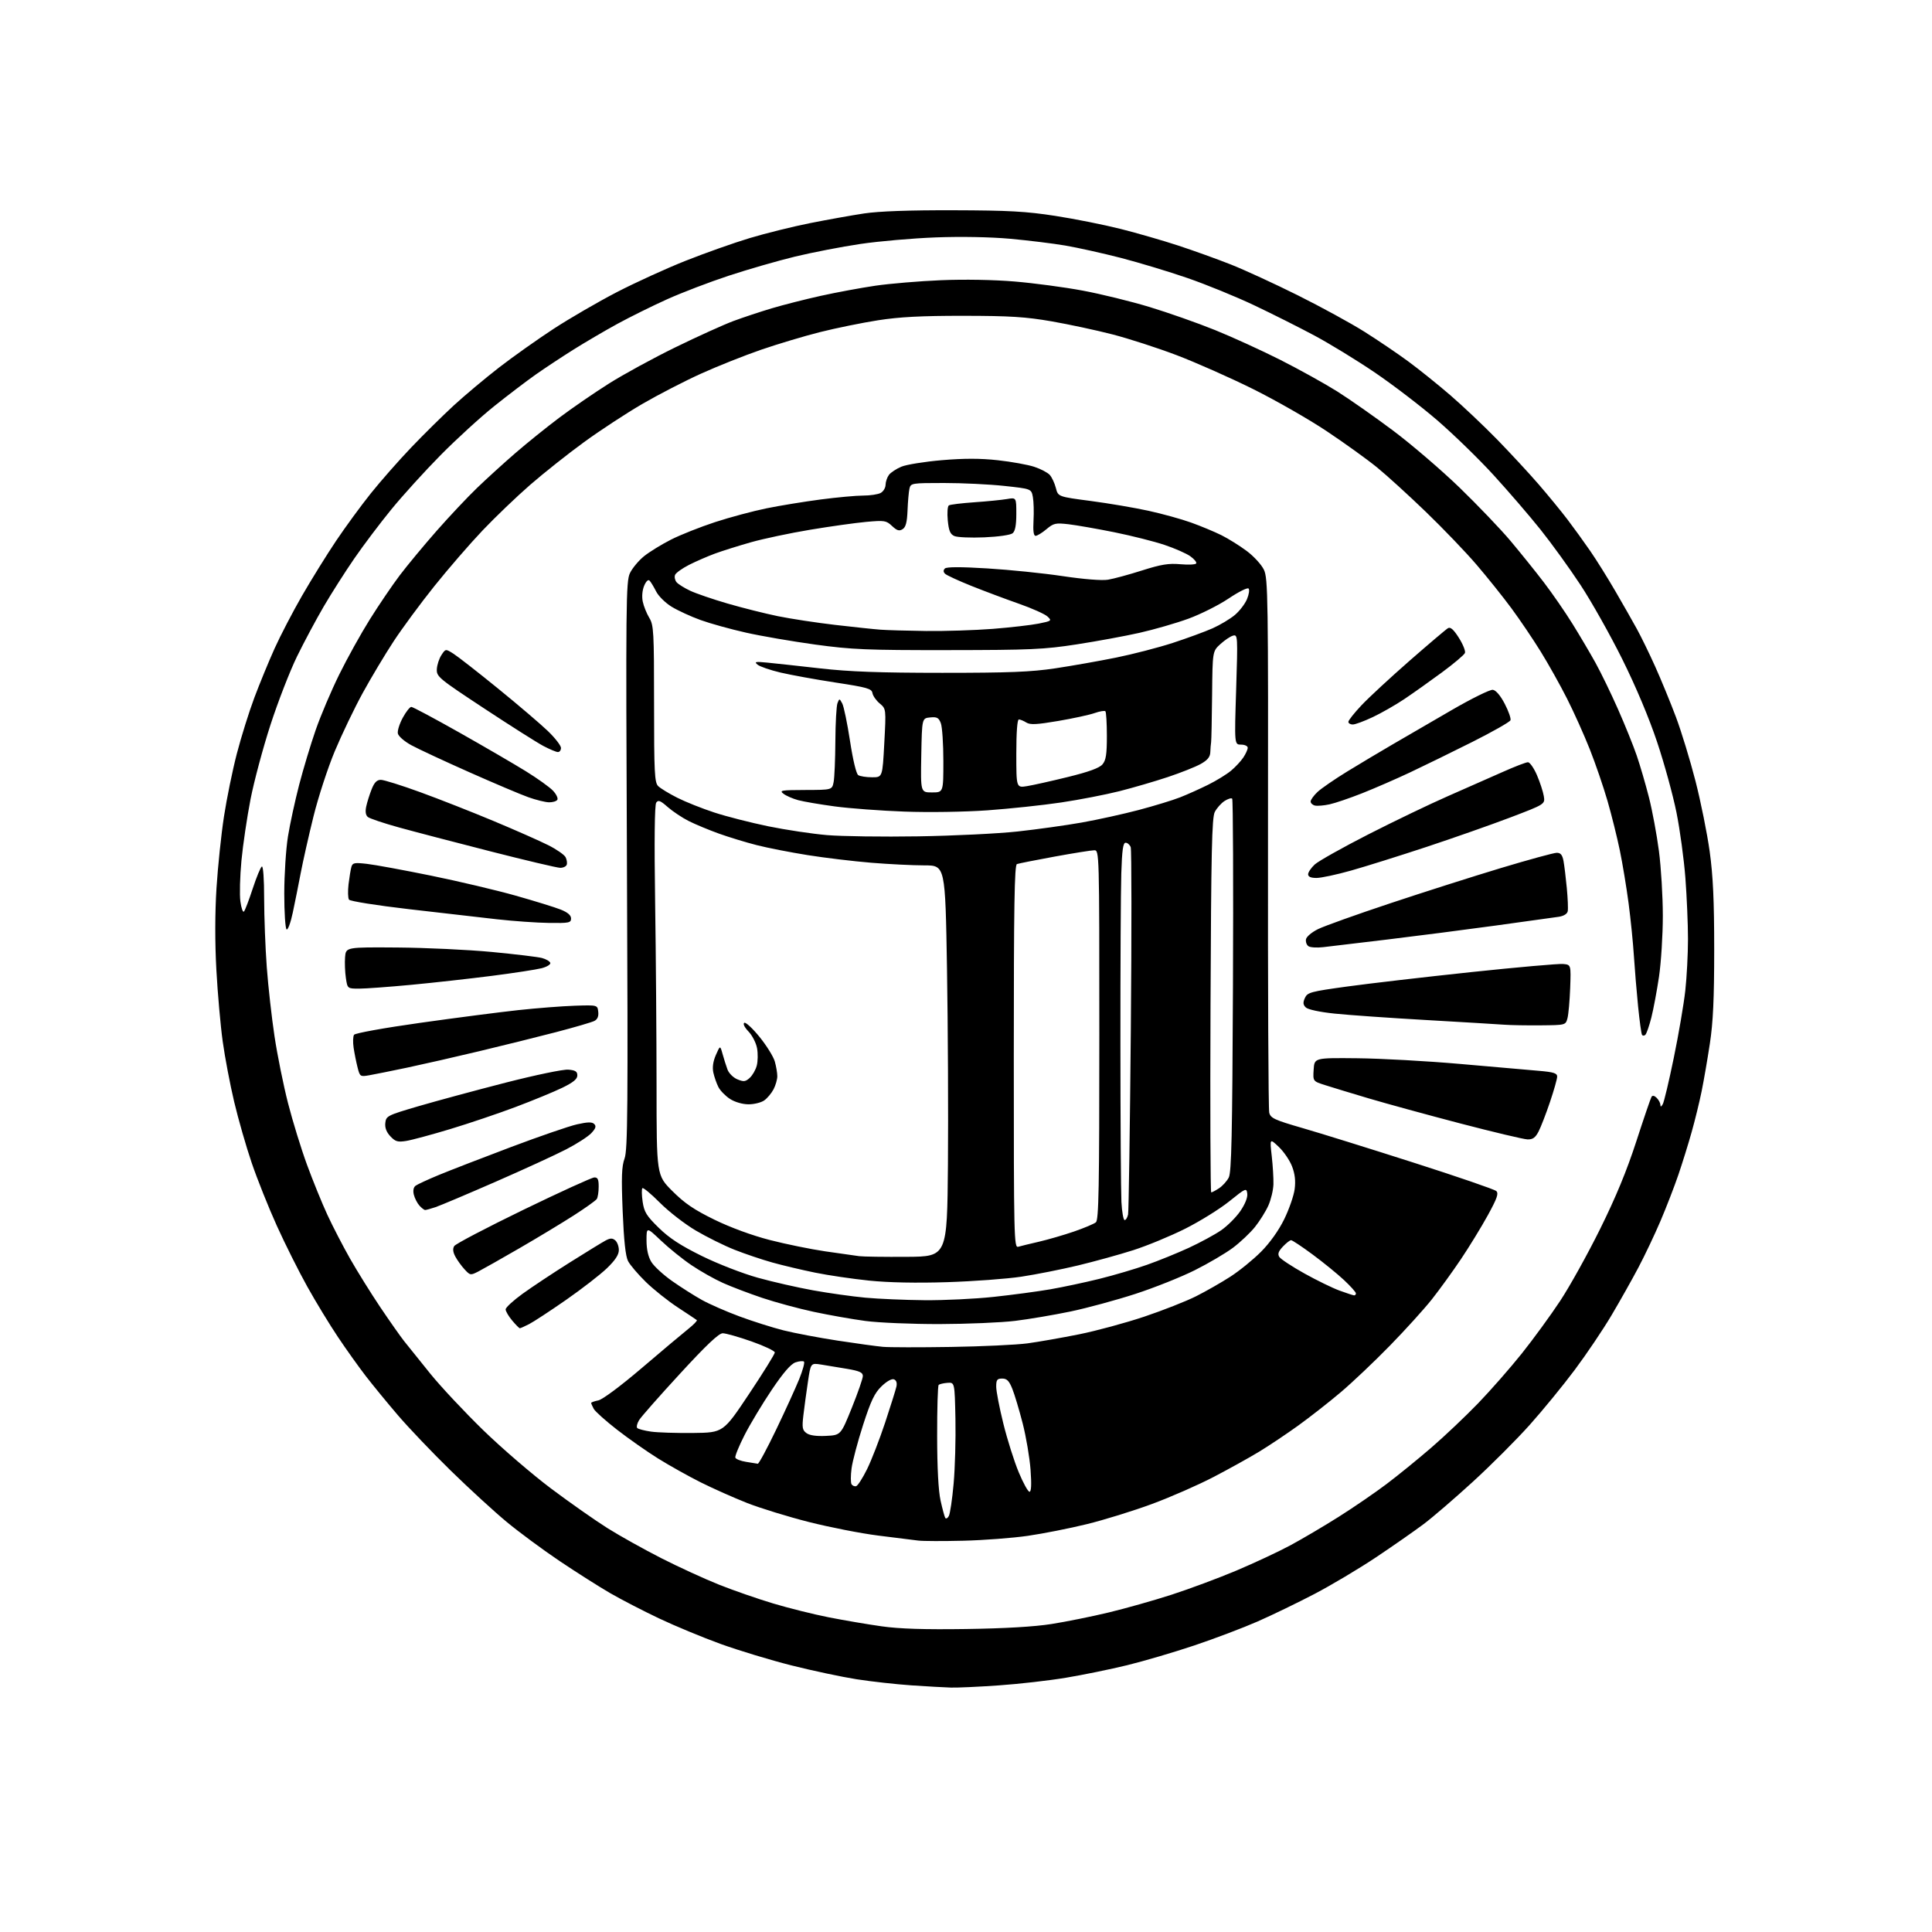 <?xml version="1.0" encoding="UTF-8" standalone="no"?>
<svg 
  version="1.1" 
  xmlns="http://www.w3.org/2000/svg" 
  xmlns:xlink="http://www.w3.org/1999/xlink" 
  xmlns:svg="http://www.w3.org/2000/svg"
  xmlns:rdf="http://www.w3.org/1999/02/22-rdf-syntax-ns#"
  xmlns:cc="http://creativecommons.org/ns#"
  xmlns:dc="http://purl.org/dc/elements/1.1/"
  viewBox="0 0 768 768"
  width="768"
  height="768"
>
<style>svg {background-color: white; }</style>"
<path stroke="none" fill="black" fill-rule="evenodd" d="M378.00,670.84C375.52,670.77 368.49,670.37 362.37,669.96C356.25,669.54 346.41,668.45 340.51,667.53C334.61,666.60 322.97,664.13 314.64,662.03C306.31,659.93 293.65,656.09 286.50,653.51C279.35,650.92 268.33,646.35 262.02,643.36C255.71,640.37 246.93,635.83 242.52,633.28C238.11,630.72 229.10,625.00 222.50,620.57C215.90,616.13 206.45,609.15 201.50,605.06C196.55,600.97 186.49,591.74 179.14,584.56C171.80,577.38 162.33,567.45 158.11,562.50C153.88,557.55 148.16,550.58 145.40,547.00C142.64,543.42 137.66,536.45 134.35,531.50C131.03,526.55 125.55,517.55 122.18,511.50C118.80,505.45 113.33,494.54 110.04,487.25C106.74,479.96 102.25,468.71 100.05,462.25C97.85,455.79 94.72,444.88 93.09,438.00C91.46,431.12 89.40,420.32 88.53,414.00C87.65,407.68 86.52,394.85 86.01,385.51C85.41,374.69 85.44,362.87 86.06,353.01C86.60,344.48 87.94,331.69 89.03,324.58C90.12,317.48 92.42,306.23 94.15,299.58C95.88,292.94 99.01,282.92 101.11,277.33C103.21,271.73 106.82,262.96 109.13,257.83C111.44,252.70 116.38,243.21 120.10,236.75C123.83,230.29 129.91,220.49 133.61,214.98C137.32,209.46 143.53,200.97 147.43,196.10C151.32,191.24 158.55,183.02 163.50,177.84C168.45,172.66 176.07,165.14 180.43,161.13C184.79,157.13 192.89,150.34 198.43,146.05C203.97,141.77 213.72,134.86 220.09,130.70C226.46,126.55 237.71,120.02 245.09,116.19C252.47,112.37 264.80,106.73 272.50,103.68C280.20,100.62 291.68,96.55 298.00,94.65C304.32,92.75 315.12,90.07 322.00,88.70C328.88,87.33 338.55,85.60 343.50,84.85C349.45,83.96 361.47,83.53 379.00,83.58C400.96,83.64 407.90,84.02 419.50,85.82C427.20,87.01 438.90,89.35 445.50,91.01C452.10,92.68 462.45,95.67 468.50,97.66C474.55,99.65 483.89,103.01 489.25,105.13C494.61,107.25 506.54,112.73 515.76,117.32C524.97,121.91 536.93,128.44 542.32,131.83C547.71,135.23 555.58,140.55 559.81,143.67C564.04,146.78 571.55,152.82 576.50,157.08C581.45,161.35 589.82,169.27 595.10,174.67C600.37,180.08 607.80,188.10 611.61,192.50C615.41,196.90 620.58,203.20 623.09,206.50C625.60,209.80 629.67,215.43 632.13,219.00C634.60,222.57 639.10,229.78 642.13,235.00C645.17,240.22 649.01,246.97 650.67,250.00C652.34,253.03 655.63,259.77 657.98,265.00C660.33,270.23 664.03,279.23 666.20,285.00C668.37,290.77 671.87,302.25 673.99,310.50C676.10,318.75 678.64,331.35 679.63,338.50C680.97,348.26 681.42,357.98 681.42,377.50C681.42,396.96 680.99,406.35 679.70,414.81C678.76,421.03 677.29,429.58 676.42,433.81C675.56,438.04 673.78,445.32 672.46,450.00C671.15,454.68 668.77,462.32 667.18,467.00C665.58,471.68 662.39,479.92 660.09,485.32C657.78,490.73 653.83,499.05 651.31,503.82C648.79,508.60 643.97,517.15 640.61,522.83C637.25,528.51 630.67,538.27 626.00,544.52C621.33,550.77 613.25,560.64 608.05,566.45C602.86,572.26 592.73,582.39 585.55,588.96C578.37,595.53 569.57,603.11 565.99,605.80C562.40,608.50 553.88,614.44 547.05,619.01C540.21,623.58 529.17,630.15 522.51,633.63C515.86,637.10 505.70,642.02 499.95,644.55C494.20,647.07 482.89,651.36 474.82,654.07C466.74,656.78 454.71,660.32 448.08,661.94C441.44,663.56 430.50,665.80 423.76,666.92C417.02,668.05 404.98,669.42 397.00,669.97C389.02,670.53 380.48,670.92 378.00,670.84zM384.00,647.56C399.33,647.34 411.15,646.65 418.00,645.57C423.77,644.66 433.99,642.60 440.69,640.99C447.40,639.38 458.65,636.20 465.69,633.93C472.74,631.65 484.35,627.33 491.50,624.32C498.65,621.30 508.32,616.78 513.00,614.26C517.67,611.74 526.31,606.65 532.18,602.94C538.06,599.23 546.61,593.37 551.18,589.92C555.76,586.47 563.77,579.95 569.00,575.43C574.23,570.92 582.57,563.01 587.55,557.86C592.52,552.71 600.36,543.77 604.97,538.00C609.57,532.23 616.44,522.81 620.22,517.08C624.00,511.35 631.13,498.52 636.05,488.58C642.30,475.96 646.65,465.44 650.45,453.74C653.44,444.53 656.17,436.54 656.51,435.99C656.89,435.36 657.67,435.53 658.56,436.42C659.35,437.21 660.01,438.45 660.03,439.18C660.05,440.11 660.33,440.03 660.98,438.93C661.48,438.07 663.46,429.75 665.37,420.43C667.29,411.12 669.34,399.13 669.93,393.79C670.52,388.45 671.00,379.22 671.00,373.29C671.00,367.36 670.53,356.43 669.97,349.00C669.40,341.57 667.81,329.88 666.43,323.00C665.05,316.12 661.59,303.52 658.74,295.00C655.50,285.31 650.30,272.95 644.86,262.00C640.08,252.38 632.61,239.10 628.26,232.50C623.92,225.90 616.76,216.00 612.36,210.50C607.97,205.00 599.56,195.24 593.69,188.82C587.82,182.39 577.72,172.58 571.26,167.01C564.79,161.44 553.65,152.92 546.50,148.07C539.35,143.22 528.55,136.61 522.50,133.38C516.45,130.14 505.65,124.72 498.50,121.33C491.35,117.94 479.43,113.07 472.00,110.51C464.57,107.95 452.64,104.35 445.49,102.50C438.33,100.66 428.43,98.46 423.49,97.61C418.54,96.77 408.65,95.56 401.50,94.91C393.69,94.21 381.91,93.99 372.00,94.37C362.93,94.71 349.43,95.88 342.00,96.98C334.57,98.08 322.88,100.35 316.00,102.01C309.12,103.68 297.27,107.10 289.65,109.61C282.03,112.12 271.00,116.34 265.15,118.98C259.29,121.62 250.45,126.00 245.50,128.70C240.55,131.40 232.68,136.02 228.00,138.95C223.32,141.89 216.57,146.35 213.00,148.86C209.43,151.37 202.00,157.02 196.50,161.42C191.00,165.81 181.38,174.61 175.12,180.95C168.85,187.30 160.05,197.00 155.56,202.50C151.06,208.00 144.44,216.78 140.85,222.00C137.25,227.22 131.80,235.78 128.74,241.00C125.68,246.22 120.88,255.21 118.06,260.97C115.25,266.73 110.51,278.92 107.54,288.06C104.57,297.20 101.00,310.52 99.60,317.66C98.21,324.81 96.58,335.79 95.98,342.08C95.39,348.36 95.19,355.68 95.56,358.34C95.92,361.01 96.56,362.81 96.98,362.34C97.41,361.88 98.97,357.79 100.45,353.26C101.94,348.73 103.57,344.76 104.08,344.45C104.62,344.12 105.00,349.33 105.00,357.19C105.01,364.51 105.48,376.80 106.05,384.50C106.62,392.20 108.01,404.57 109.13,412.00C110.25,419.43 112.66,431.35 114.49,438.51C116.32,445.66 119.72,456.68 122.04,463.01C124.36,469.33 127.99,478.26 130.11,482.85C132.23,487.44 136.30,495.31 139.16,500.35C142.03,505.38 147.39,514.00 151.08,519.50C154.78,525.00 159.08,531.13 160.65,533.12C162.22,535.11 166.92,540.96 171.10,546.12C175.28,551.28 184.73,561.36 192.10,568.53C199.47,575.69 211.62,586.14 219.10,591.75C226.58,597.36 236.68,604.44 241.53,607.49C246.39,610.54 256.02,615.91 262.93,619.43C269.84,622.94 280.13,627.66 285.80,629.92C291.46,632.18 301.14,635.54 307.30,637.39C313.46,639.24 323.45,641.73 329.50,642.92C335.55,644.11 345.00,645.72 350.50,646.49C357.54,647.49 367.46,647.80 384.00,647.56zM383.05,612.46C375.05,612.66 366.93,612.64 365.00,612.40C363.07,612.17 355.88,611.27 349.00,610.40C342.12,609.53 329.75,607.10 321.50,605.01C313.25,602.92 302.23,599.52 297.00,597.47C291.77,595.41 283.50,591.73 278.61,589.29C273.73,586.84 266.08,582.57 261.61,579.78C257.15,577.00 249.79,571.84 245.26,568.31C240.73,564.79 236.57,561.06 236.01,560.02C235.45,558.98 235.00,557.93 235.00,557.69C235.00,557.45 236.28,556.99 237.84,556.68C239.50,556.35 246.70,550.99 255.12,543.81C263.05,537.04 271.33,530.08 273.52,528.34C275.71,526.60 277.27,524.99 277.00,524.76C276.73,524.54 273.31,522.26 269.42,519.71C265.53,517.16 259.81,512.60 256.72,509.59C253.63,506.57 250.45,502.84 249.66,501.30C248.67,499.38 248.00,493.19 247.52,481.50C246.97,467.85 247.12,463.71 248.28,460.50C249.52,457.07 249.66,440.52 249.22,343.95C248.75,239.49 248.83,231.15 250.41,227.83C251.35,225.86 253.88,222.83 256.03,221.09C258.19,219.36 263.00,216.40 266.73,214.51C270.45,212.62 278.34,209.49 284.25,207.55C290.16,205.62 299.39,203.15 304.75,202.06C310.11,200.97 319.81,199.39 326.30,198.54C332.79,197.69 340.36,197.00 343.12,197.00C345.87,197.00 349.00,196.53 350.07,195.96C351.13,195.40 352.01,193.93 352.03,192.71C352.05,191.50 352.66,189.72 353.38,188.76C354.11,187.80 356.33,186.34 358.33,185.51C360.32,184.68 367.54,183.52 374.38,182.93C383.24,182.18 389.65,182.18 396.66,182.95C402.07,183.55 408.58,184.72 411.13,185.56C413.68,186.40 416.45,187.85 417.30,188.79C418.14,189.73 419.23,192.06 419.72,193.97C420.61,197.44 420.61,197.44 433.56,199.14C440.68,200.08 450.99,201.83 456.48,203.03C461.97,204.23 469.62,206.34 473.48,207.73C477.34,209.11 482.75,211.37 485.50,212.73C488.25,214.10 492.79,216.93 495.60,219.03C498.40,221.12 501.48,224.48 502.43,226.50C504.05,229.91 504.16,237.32 504.05,335.00C503.98,392.66 504.20,440.95 504.54,442.31C505.09,444.49 506.59,445.19 517.83,448.44C524.80,450.45 544.67,456.64 562.00,462.19C579.33,467.73 594.08,472.80 594.78,473.45C595.81,474.40 595.15,476.30 591.44,483.07C588.89,487.71 584.09,495.55 580.77,500.50C577.45,505.45 572.23,512.65 569.19,516.50C566.14,520.35 558.66,528.61 552.57,534.85C546.48,541.10 537.67,549.45 533.00,553.41C528.33,557.37 520.67,563.36 516.00,566.73C511.32,570.09 504.35,574.76 500.50,577.09C496.65,579.43 488.55,583.92 482.50,587.08C476.45,590.24 465.43,595.08 458.00,597.83C450.57,600.58 438.88,604.20 432.00,605.88C425.12,607.57 414.57,609.65 408.55,610.52C402.52,611.39 391.05,612.26 383.05,612.46zM377.17,602.65C377.67,601.77 378.53,595.98 379.08,589.78C379.64,583.57 379.96,571.98 379.80,564.00C379.50,549.50 379.50,549.50 376.63,549.70C375.05,549.82 373.47,550.19 373.13,550.54C372.78,550.89 372.51,560.02 372.53,570.84C372.54,583.47 373.03,592.65 373.89,596.50C374.62,599.80 375.46,602.90 375.75,603.38C376.04,603.86 376.68,603.54 377.17,602.65zM409.24,593.00C409.95,593.00 410.09,590.13 409.66,584.25C409.30,579.44 407.90,571.16 406.54,565.85C405.18,560.55 403.33,554.36 402.42,552.10C401.14,548.90 400.26,548.00 398.39,548.00C396.36,548.00 396.00,548.49 396.01,551.25C396.01,553.04 397.30,559.67 398.87,566.00C400.44,572.33 403.18,580.99 404.96,585.25C406.73,589.51 408.66,593.00 409.24,593.00zM340.34,590.77C340.98,590.58 342.92,587.56 344.66,584.04C346.40,580.53 349.62,572.22 351.83,565.58C354.03,558.93 356.06,552.46 356.34,551.19C356.66,549.71 356.31,548.67 355.36,548.31C354.47,547.97 352.47,549.10 350.42,551.08C347.65,553.76 346.20,556.80 343.08,566.46C340.95,573.08 338.89,580.84 338.51,583.70C338.13,586.57 338.13,589.40 338.50,590.01C338.88,590.61 339.70,590.95 340.34,590.77zM301.23,581.86C301.63,581.94 304.93,575.81 308.56,568.25C312.19,560.69 316.30,551.67 317.70,548.21C319.10,544.75 319.96,541.62 319.60,541.27C319.25,540.92 317.73,541.05 316.23,541.56C314.36,542.21 311.39,545.64 306.77,552.50C303.07,558.00 298.22,566.06 295.99,570.42C293.77,574.78 292.11,578.83 292.30,579.42C292.50,580.01 294.42,580.77 296.58,581.11C298.74,581.44 300.83,581.78 301.23,581.86zM328.36,570.79C334.22,570.50 334.22,570.50 338.61,559.63C341.02,553.65 343.00,547.96 343.00,546.98C343.00,545.58 341.67,544.98 336.75,544.14C333.31,543.55 328.65,542.78 326.39,542.43C322.27,541.79 322.27,541.79 321.16,549.31C320.54,553.45 319.73,559.41 319.36,562.56C318.78,567.52 318.95,568.49 320.59,569.69C321.84,570.60 324.52,570.98 328.36,570.79zM275.50,569.63C287.50,569.50 287.50,569.50 297.75,554.13C303.39,545.68 308.00,538.25 308.00,537.63C308.00,537.01 303.83,535.03 298.75,533.24C293.66,531.45 288.51,529.99 287.30,529.99C285.73,530.00 280.79,534.67 270.30,546.08C262.16,554.92 254.84,563.22 254.04,564.54C253.24,565.85 252.92,567.26 253.33,567.67C253.75,568.08 256.20,568.72 258.79,569.09C261.38,569.46 268.90,569.70 275.50,569.63zM378.00,535.43C390.38,535.24 404.10,534.59 408.50,534.00C412.90,533.40 422.12,531.78 429.00,530.40C435.88,529.01 447.53,525.85 454.90,523.38C462.28,520.90 471.50,517.27 475.40,515.31C479.31,513.35 485.46,509.84 489.07,507.51C492.69,505.18 498.19,500.70 501.30,497.57C504.79,494.06 508.31,489.12 510.48,484.69C512.42,480.73 514.29,475.36 514.64,472.75C515.08,469.44 514.77,466.69 513.62,463.68C512.72,461.31 510.35,457.82 508.36,455.93C504.74,452.50 504.74,452.50 505.53,459.50C505.97,463.35 506.27,468.41 506.21,470.75C506.14,473.09 505.23,476.91 504.18,479.25C503.13,481.59 500.73,485.41 498.86,487.75C496.98,490.09 493.05,493.80 490.13,496.00C487.20,498.19 480.38,502.21 474.96,504.92C469.55,507.63 458.90,511.88 451.31,514.35C443.71,516.82 432.10,519.97 425.50,521.35C418.90,522.72 409.00,524.40 403.50,525.07C398.00,525.74 384.50,526.31 373.50,526.34C362.50,526.36 349.23,525.80 344.00,525.10C338.77,524.40 329.55,522.77 323.50,521.48C317.45,520.18 308.23,517.69 303.00,515.93C297.77,514.17 290.74,511.50 287.36,509.98C283.99,508.47 278.36,505.29 274.86,502.92C271.36,500.56 265.91,496.16 262.75,493.16C257.00,487.70 257.00,487.70 257.00,493.10C257.01,496.66 257.66,499.57 258.92,501.64C259.98,503.37 263.69,506.79 267.17,509.23C270.65,511.68 275.98,515.06 279.00,516.74C282.02,518.42 288.77,521.38 294.00,523.31C299.23,525.25 307.10,527.74 311.50,528.85C315.90,529.95 325.57,531.78 333.00,532.92C340.43,534.06 348.52,535.17 351.00,535.39C353.48,535.61 365.62,535.63 378.00,535.43zM206.64,528.00C206.39,528.00 205.01,526.62 203.59,524.92C202.17,523.23 201.00,521.24 201.00,520.50C201.00,519.76 204.04,516.97 207.75,514.28C211.46,511.60 219.90,506.00 226.50,501.85C233.10,497.70 239.54,493.75 240.81,493.08C242.61,492.14 243.45,492.13 244.56,493.05C245.35,493.71 246.00,495.44 246.00,496.91C246.00,498.78 244.58,500.94 241.25,504.16C238.64,506.67 231.32,512.34 225.00,516.74C218.68,521.14 212.06,525.47 210.30,526.37C208.54,527.27 206.89,528.00 206.64,528.00zM367.50,516.85C375.20,516.92 387.57,516.33 395.00,515.53C402.43,514.73 412.55,513.38 417.50,512.52C422.45,511.66 431.22,509.80 436.99,508.37C442.76,506.94 451.28,504.43 455.92,502.79C460.57,501.16 468.07,498.10 472.61,496.01C477.14,493.91 482.90,490.79 485.40,489.07C487.90,487.35 491.33,483.92 493.04,481.45C494.93,478.69 496.01,476.00 495.81,474.50C495.51,472.13 495.26,472.23 488.60,477.59C484.80,480.64 476.93,485.52 471.10,488.45C465.27,491.37 456.00,495.20 450.50,496.96C445.00,498.72 435.10,501.45 428.50,503.04C421.90,504.62 411.77,506.63 406.00,507.50C400.23,508.37 386.95,509.35 376.50,509.68C364.27,510.07 353.22,509.85 345.50,509.06C338.90,508.38 329.23,506.96 324.00,505.89C318.77,504.83 311.12,503.01 307.00,501.86C302.88,500.71 296.12,498.43 292.00,496.80C287.88,495.17 280.94,491.73 276.59,489.16C272.24,486.60 265.82,481.62 262.32,478.10C258.82,474.59 255.69,471.98 255.36,472.31C255.03,472.64 255.08,475.07 255.46,477.70C256.06,481.81 256.99,483.30 261.87,488.08C266.07,492.19 270.58,495.13 279.03,499.29C285.42,502.44 295.28,506.26 301.29,507.93C307.22,509.58 317.12,511.83 323.29,512.94C329.45,514.05 338.77,515.36 344.00,515.85C349.23,516.33 359.80,516.78 367.50,516.85zM538.25,514.93C538.66,514.97 539.00,514.61 539.00,514.14C539.00,513.66 536.86,511.27 534.24,508.82C531.62,506.37 526.02,501.81 521.79,498.69C517.57,495.56 513.71,493.00 513.23,493.00C512.74,493.00 511.27,494.15 509.96,495.54C508.18,497.44 507.82,498.49 508.55,499.65C509.09,500.51 513.58,503.47 518.52,506.22C523.46,508.97 529.75,512.04 532.50,513.04C535.25,514.04 537.84,514.89 538.25,514.93zM190.23,505.39C187.04,507.03 186.92,507.01 184.70,504.62C183.45,503.27 181.79,500.98 181.01,499.52C180.04,497.70 179.90,496.38 180.57,495.32C181.10,494.47 193.46,488.00 208.02,480.93C222.58,473.87 235.29,468.07 236.25,468.05C237.62,468.01 238.00,468.82 237.98,471.75C237.98,473.81 237.64,476.01 237.23,476.62C236.83,477.24 232.68,480.20 228.00,483.20C223.32,486.20 213.65,492.04 206.50,496.18C199.35,500.32 192.03,504.46 190.23,505.39zM360.50,499.61C376.50,499.50 376.50,499.50 376.82,463.00C376.99,442.93 376.82,407.94 376.45,385.25C375.76,344.00 375.76,344.00 367.44,344.00C362.86,344.00 353.35,343.53 346.30,342.95C339.26,342.37 327.90,341.01 321.06,339.92C314.22,338.83 305.10,337.05 300.81,335.95C296.52,334.86 289.74,332.79 285.75,331.36C281.76,329.92 276.38,327.68 273.79,326.38C271.19,325.07 267.45,322.57 265.45,320.83C262.48,318.21 261.66,317.90 260.85,319.07C260.22,319.99 260.06,334.20 260.42,358.50C260.73,379.40 260.98,412.40 260.99,431.84C261.00,467.19 261.00,467.19 267.28,473.47C272.17,478.35 275.91,480.89 284.03,484.86C290.43,487.98 298.97,491.11 306.00,492.92C312.32,494.55 322.23,496.57 328.00,497.42C333.77,498.26 339.85,499.13 341.50,499.34C343.15,499.55 351.70,499.67 360.50,499.61zM404.75,495.61C405.71,495.33 409.43,494.42 413.00,493.60C416.57,492.77 422.82,490.96 426.88,489.57C430.94,488.17 434.87,486.52 435.63,485.89C436.77,484.95 437.00,472.33 437.00,411.38C437.00,338.30 436.99,338.00 434.97,338.00C433.85,338.00 426.77,339.13 419.22,340.51C411.67,341.89 404.94,343.23 404.25,343.48C403.26,343.84 403.00,360.07 403.00,420.04C403.00,492.04 403.09,496.11 404.75,495.61zM447.06,485.00C447.56,485.00 448.17,483.99 448.43,482.75C448.68,481.51 449.17,448.55 449.52,409.50C449.86,370.45 449.84,337.71 449.47,336.75C449.09,335.79 448.19,335.00 447.45,335.00C446.43,335.00 446.03,337.90 445.73,347.25C445.52,353.99 445.36,384.48 445.38,415.00C445.39,445.52 445.58,473.76 445.78,477.75C445.99,481.74 446.57,485.00 447.06,485.00zM169.01,481.00C168.62,481.00 167.60,480.21 166.73,479.25C165.87,478.29 164.87,476.34 164.51,474.93C164.11,473.30 164.36,471.98 165.19,471.35C165.91,470.81 170.10,468.87 174.50,467.05C178.90,465.23 191.77,460.25 203.10,455.98C214.43,451.71 226.25,447.64 229.38,446.94C233.68,445.98 235.35,445.95 236.22,446.82C237.09,447.69 236.81,448.58 235.05,450.45C233.77,451.81 229.30,454.69 225.11,456.86C220.93,459.03 208.28,464.84 197.00,469.77C185.72,474.70 174.97,479.24 173.10,479.87C171.23,480.49 169.39,481.00 169.01,481.00zM481.48,474.00C481.81,474.00 483.20,473.26 484.59,472.35C485.97,471.44 487.71,469.53 488.45,468.09C489.54,465.99 489.86,451.18 490.12,391.80C490.30,351.27 490.16,317.83 489.81,317.48C489.46,317.13 488.08,317.56 486.74,318.43C485.40,319.31 483.68,321.26 482.90,322.76C481.74,325.02 481.45,338.41 481.20,399.75C481.03,440.59 481.16,474.00 481.48,474.00zM161.48,453.54C158.08,454.08 157.16,453.81 155.17,451.69C153.60,450.01 152.95,448.29 153.17,446.35C153.49,443.61 154.00,443.35 166.50,439.69C173.65,437.60 189.14,433.42 200.92,430.39C212.95,427.31 223.92,425.03 225.92,425.20C228.73,425.44 229.50,425.93 229.50,427.50C229.50,428.95 227.86,430.29 223.50,432.41C220.20,434.01 211.88,437.44 205.00,440.03C198.12,442.62 186.41,446.58 178.98,448.82C171.54,451.07 163.66,453.19 161.48,453.54zM607.22,452.93C605.73,452.89 593.70,450.04 580.50,446.59C567.30,443.14 550.88,438.64 544.00,436.60C537.12,434.55 529.34,432.19 526.70,431.34C521.90,429.81 521.90,429.81 522.20,425.15C522.50,420.50 522.50,420.50 539.50,420.67C548.85,420.76 567.30,421.78 580.50,422.94C593.70,424.10 607.76,425.32 611.75,425.67C617.60,426.17 619.00,426.62 619.00,427.96C619.00,428.88 617.71,433.44 616.13,438.10C614.56,442.76 612.52,448.02 611.61,449.79C610.33,452.25 609.32,452.98 607.22,452.93zM297.53,438.98C295.17,438.97 292.14,438.10 290.21,436.86C288.40,435.70 286.32,433.57 285.58,432.13C284.84,430.68 283.94,428.08 283.56,426.35C283.12,424.28 283.46,421.90 284.58,419.35C286.27,415.50 286.27,415.50 287.24,419.00C287.77,420.93 288.65,423.70 289.19,425.16C289.73,426.63 291.49,428.38 293.11,429.05C295.63,430.09 296.34,430.01 298.04,428.46C299.13,427.47 300.39,425.28 300.83,423.58C301.27,421.89 301.32,418.78 300.94,416.68C300.56,414.58 299.03,411.59 297.54,410.04C295.96,408.39 295.26,406.96 295.86,406.59C296.42,406.24 299.16,408.78 301.96,412.23C304.75,415.68 307.48,420.07 308.01,422.00C308.55,423.93 308.99,426.53 308.99,427.80C309.00,429.06 308.33,431.40 307.51,432.99C306.68,434.58 305.01,436.58 303.78,437.44C302.56,438.30 299.74,438.99 297.53,438.98zM146.80,427.43C143.18,428.06 143.07,427.99 142.13,424.29C141.60,422.20 140.90,418.70 140.57,416.50C140.24,414.30 140.32,411.98 140.74,411.34C141.17,410.70 152.71,408.61 167.00,406.60C181.03,404.62 198.57,402.35 206.00,401.54C213.43,400.74 223.55,399.95 228.50,399.79C237.50,399.50 237.50,399.50 237.81,402.18C238.02,403.98 237.52,405.18 236.31,405.82C235.31,406.35 228.43,408.36 221.00,410.30C213.57,412.23 199.85,415.64 190.50,417.87C181.15,420.11 168.32,423.03 162.00,424.37C155.68,425.70 148.83,427.08 146.80,427.43zM654.07,411.33C653.61,411.79 653.00,411.80 652.72,411.34C652.44,410.88 651.74,405.77 651.16,400.00C650.58,394.23 649.84,385.23 649.50,380.00C649.17,374.77 648.22,365.36 647.39,359.07C646.56,352.79 645.00,343.36 643.92,338.11C642.84,332.87 640.64,324.01 639.02,318.42C637.41,312.83 634.24,303.59 631.98,297.88C629.72,292.17 625.65,283.10 622.93,277.73C620.21,272.35 615.50,263.93 612.45,259.01C609.41,254.09 604.16,246.33 600.80,241.78C597.44,237.23 591.20,229.44 586.94,224.47C582.69,219.50 573.62,210.05 566.80,203.47C559.97,196.89 551.24,188.93 547.38,185.79C543.52,182.64 534.55,176.18 527.43,171.43C520.32,166.68 507.07,159.10 498.00,154.60C488.93,150.10 475.29,144.06 467.69,141.17C460.10,138.29 448.64,134.58 442.22,132.93C435.81,131.27 424.92,128.94 418.03,127.74C407.70,125.95 401.55,125.56 383.00,125.54C366.20,125.53 357.59,125.98 349.00,127.32C342.68,128.31 332.32,130.42 326.00,132.01C319.68,133.60 309.10,136.77 302.50,139.04C295.90,141.32 285.21,145.57 278.74,148.50C272.27,151.42 261.76,156.84 255.39,160.54C249.01,164.24 238.56,171.09 232.15,175.76C225.74,180.43 216.11,188.07 210.74,192.74C205.38,197.40 196.87,205.56 191.83,210.86C186.79,216.16 178.17,226.12 172.66,233.00C167.15,239.88 159.85,249.78 156.43,255.00C153.00,260.23 147.49,269.45 144.17,275.50C140.86,281.55 135.87,291.95 133.08,298.61C130.30,305.27 126.48,316.97 124.60,324.61C122.71,332.25 120.44,342.32 119.55,347.00C118.66,351.68 117.24,358.77 116.39,362.76C115.55,366.76 114.44,369.77 113.93,369.46C113.42,369.14 113.00,362.72 113.00,355.19C113.01,347.66 113.67,337.45 114.47,332.49C115.27,327.54 117.28,318.30 118.92,311.97C120.57,305.63 123.53,295.80 125.51,290.12C127.48,284.44 131.68,274.56 134.84,268.15C137.99,261.74 143.48,251.86 147.04,246.18C150.59,240.50 155.94,232.63 158.92,228.68C161.91,224.73 168.51,216.78 173.59,211.00C178.67,205.22 185.91,197.54 189.67,193.93C193.42,190.31 200.25,184.10 204.84,180.13C209.42,176.16 217.30,169.81 222.34,166.03C227.38,162.24 236.22,156.16 242.00,152.51C247.78,148.85 259.70,142.35 268.50,138.05C277.30,133.75 287.65,129.07 291.50,127.63C295.35,126.20 302.23,123.92 306.78,122.56C311.34,121.20 320.12,118.96 326.28,117.60C332.45,116.23 342.23,114.42 348.00,113.57C353.77,112.73 365.48,111.75 374.00,111.39C383.30,111.00 395.05,111.20 403.39,111.91C411.02,112.55 423.17,114.17 430.39,115.52C437.60,116.86 449.56,119.80 456.96,122.04C464.36,124.28 476.06,128.40 482.96,131.19C489.86,133.98 501.57,139.33 509.00,143.08C516.42,146.84 526.55,152.45 531.50,155.56C536.45,158.67 546.51,165.73 553.85,171.23C561.19,176.74 573.06,186.93 580.24,193.87C587.41,200.82 596.50,210.32 600.44,215.00C604.37,219.68 610.35,227.10 613.71,231.50C617.07,235.90 622.20,243.32 625.10,248.00C628.01,252.68 632.12,259.65 634.25,263.50C636.38,267.35 640.40,275.62 643.17,281.89C645.94,288.15 649.31,296.48 650.64,300.39C651.98,304.30 654.16,311.77 655.49,317.00C656.82,322.23 658.60,331.81 659.45,338.30C660.30,344.79 661.00,356.38 661.00,364.06C661.00,371.73 660.31,382.62 659.48,388.26C658.64,393.89 657.27,401.20 656.44,404.49C655.60,407.79 654.54,410.86 654.07,411.33zM612.43,407.59C606.97,407.64 600.48,407.53 598.00,407.34C595.52,407.15 581.58,406.32 567.00,405.48C552.42,404.65 536.00,403.50 530.50,402.92C524.57,402.30 519.92,401.30 519.07,400.47C517.97,399.39 517.89,398.54 518.73,396.69C519.74,394.49 520.96,394.16 535.66,392.14C544.37,390.94 566.52,388.37 584.88,386.42C603.24,384.48 619.67,383.03 621.38,383.20C624.50,383.50 624.50,383.50 624.17,392.74C623.98,397.83 623.50,403.23 623.10,404.74C622.36,407.50 622.36,407.50 612.43,407.59zM142.81,393.00C138.12,393.00 138.12,393.00 137.49,388.75C137.14,386.41 137.00,382.70 137.17,380.50C137.50,376.50 137.50,376.50 158.00,376.65C169.28,376.74 186.15,377.53 195.50,378.42C204.85,379.31 213.82,380.39 215.43,380.82C217.05,381.25 218.54,382.12 218.75,382.75C218.96,383.38 217.41,384.33 215.31,384.88C213.22,385.42 204.30,386.79 195.50,387.92C186.70,389.04 172.30,390.65 163.50,391.48C154.70,392.31 145.39,392.99 142.81,393.00zM526.00,376.51C523.52,376.80 520.89,376.64 520.15,376.15C519.41,375.66 518.96,374.41 519.15,373.38C519.35,372.33 521.48,370.54 524.00,369.31C526.48,368.10 539.30,363.51 552.50,359.12C565.70,354.72 585.56,348.40 596.63,345.06C607.70,341.73 617.69,339.00 618.83,339.00C620.38,339.00 621.06,339.82 621.52,342.25C621.85,344.04 622.44,348.88 622.83,353.00C623.22,357.12 623.39,361.27 623.20,362.22C623.00,363.27 621.63,364.12 619.68,364.43C617.93,364.69 606.60,366.27 594.50,367.93C582.40,369.59 563.05,372.08 551.50,373.47C539.95,374.85 528.48,376.22 526.00,376.51zM218.25,366.88C213.44,366.82 204.10,366.16 197.50,365.42C190.90,364.68 175.15,362.87 162.50,361.40C149.73,359.92 139.16,358.24 138.73,357.62C138.31,357.00 138.23,354.25 138.55,351.50C138.88,348.75 139.39,345.66 139.68,344.62C140.15,342.97 140.88,342.83 145.86,343.40C148.96,343.75 160.43,345.86 171.33,348.08C182.24,350.31 197.38,353.88 204.98,356.03C212.57,358.18 220.64,360.67 222.89,361.57C225.68,362.69 227.00,363.83 227.00,365.11C227.00,366.83 226.21,366.99 218.25,366.88zM523.33,349.00C521.08,349.00 520.00,348.53 520.00,347.54C520.00,346.74 521.18,344.99 522.62,343.65C524.06,342.32 533.62,336.95 543.87,331.71C554.12,326.48 568.35,319.64 575.50,316.51C582.65,313.38 592.44,309.06 597.25,306.91C602.06,304.76 606.62,303.00 607.38,303.00C608.13,303.00 609.75,305.31 610.96,308.13C612.17,310.95 613.40,314.71 613.69,316.47C614.21,319.68 614.21,319.68 600.36,324.96C592.73,327.86 577.73,333.13 567.00,336.68C556.27,340.22 542.81,344.45 537.08,346.06C531.34,347.68 525.16,349.00 523.33,349.00zM222.67,344.97C221.47,344.96 209.03,342.02 195.00,338.44C180.97,334.86 164.56,330.57 158.52,328.90C152.48,327.23 146.95,325.37 146.23,324.77C145.36,324.05 145.14,322.63 145.58,320.59C145.94,318.89 146.91,315.81 147.73,313.75C148.81,311.02 149.81,310.00 151.40,310.00C152.60,310.00 159.64,312.20 167.04,314.90C174.44,317.59 187.58,322.76 196.24,326.38C204.90,330.00 214.67,334.32 217.96,335.98C221.24,337.63 224.33,339.78 224.83,340.75C225.32,341.71 225.53,343.06 225.28,343.75C225.04,344.44 223.86,344.99 222.67,344.97zM365.00,332.46C379.02,332.24 396.80,331.37 404.50,330.53C412.20,329.69 423.68,328.09 430.00,326.97C436.32,325.85 446.56,323.59 452.74,321.96C458.92,320.32 466.29,318.07 469.12,316.95C471.95,315.84 476.95,313.59 480.24,311.96C483.53,310.33 487.63,307.81 489.36,306.36C491.09,304.92 493.28,302.56 494.24,301.12C495.20,299.68 495.99,297.94 495.99,297.25C496.00,296.56 494.81,296.00 493.35,296.00C490.69,296.00 490.69,296.00 491.39,274.08C492.06,252.84 492.02,252.18 490.17,252.67C489.12,252.94 486.86,254.45 485.13,256.03C482.00,258.89 482.00,258.89 481.83,276.19C481.73,285.71 481.56,294.18 481.44,295.00C481.31,295.82 481.16,297.65 481.11,299.07C481.03,300.94 479.99,302.19 477.25,303.72C475.19,304.86 469.33,307.19 464.23,308.89C459.13,310.59 450.49,313.11 445.02,314.50C439.55,315.88 429.10,317.91 421.79,319.00C414.48,320.09 401.30,321.49 392.50,322.12C383.37,322.76 369.20,322.98 359.50,322.62C350.15,322.28 337.70,321.35 331.83,320.56C325.96,319.77 319.42,318.65 317.30,318.08C315.18,317.51 312.55,316.37 311.47,315.55C309.68,314.20 310.50,314.06 320.12,314.03C330.75,314.00 330.75,314.00 331.38,310.88C331.72,309.16 332.03,301.84 332.07,294.62C332.11,287.41 332.49,280.61 332.91,279.52C333.67,277.58 333.70,277.58 334.81,279.65C335.43,280.80 336.81,287.49 337.89,294.51C339.06,302.16 340.37,307.62 341.17,308.13C341.90,308.59 344.37,308.98 346.65,308.98C350.80,309.00 350.80,309.00 351.52,295.39C352.25,281.78 352.25,281.78 349.70,279.64C348.29,278.46 346.99,276.60 346.81,275.51C346.51,273.75 344.78,273.25 332.13,271.32C324.23,270.11 314.41,268.32 310.30,267.36C306.19,266.39 302.08,264.98 301.16,264.23C299.73,263.05 300.25,262.94 305.00,263.40C308.02,263.69 317.48,264.73 326.00,265.69C337.68,267.02 349.62,267.45 374.50,267.46C401.19,267.46 409.80,267.12 419.50,265.67C426.10,264.68 436.96,262.76 443.63,261.41C450.30,260.06 460.42,257.44 466.13,255.59C471.83,253.73 478.98,251.11 482.00,249.77C485.02,248.42 489.02,246.03 490.89,244.45C492.75,242.88 494.92,240.05 495.70,238.17C496.49,236.28 496.77,234.38 496.32,233.94C495.87,233.50 492.30,235.29 488.39,237.92C484.48,240.55 477.28,244.16 472.39,245.95C467.50,247.73 458.77,250.25 453.00,251.55C447.23,252.85 435.98,254.92 428.00,256.15C415.02,258.16 409.68,258.40 377.00,258.43C344.51,258.47 338.69,258.22 324.03,256.22C314.97,254.97 302.60,252.85 296.53,251.48C290.46,250.12 282.35,247.87 278.50,246.48C274.65,245.09 269.48,242.71 267.00,241.20C264.51,239.68 261.74,236.95 260.81,235.08C259.87,233.23 258.70,231.30 258.20,230.80C257.65,230.25 256.80,231.08 256.05,232.88C255.31,234.67 255.09,237.20 255.51,239.18C255.90,241.01 257.07,243.90 258.11,245.62C259.86,248.50 260.00,251.09 260.00,279.80C260.00,307.06 260.20,311.05 261.62,312.47C262.50,313.36 265.92,315.44 269.20,317.10C272.48,318.76 279.11,321.40 283.94,322.98C288.76,324.56 298.41,327.02 305.38,328.46C312.36,329.89 322.89,331.47 328.78,331.97C334.68,332.46 350.98,332.69 365.00,332.46zM528.50,319.74C526.30,320.22 523.71,320.43 522.75,320.23C521.79,320.02 521.00,319.30 521.00,318.61C521.00,317.93 522.24,316.22 523.75,314.80C525.26,313.39 530.55,309.75 535.50,306.71C540.45,303.68 548.55,298.84 553.50,295.96C558.45,293.07 569.01,286.94 576.98,282.32C584.94,277.70 592.34,274.05 593.43,274.21C594.66,274.39 596.45,276.50 598.16,279.78C599.67,282.69 600.70,285.62 600.44,286.31C600.17,286.99 593.33,290.88 585.23,294.95C577.13,299.01 566.00,304.46 560.50,307.05C555.00,309.64 546.45,313.36 541.50,315.32C536.55,317.28 530.70,319.27 528.50,319.74zM218.19,318.93C216.71,318.89 213.05,317.98 210.06,316.92C207.06,315.86 196.49,311.38 186.56,306.97C176.63,302.56 166.26,297.73 163.51,296.23C160.68,294.68 158.36,292.65 158.15,291.54C157.94,290.46 158.83,287.65 160.12,285.29C161.40,282.93 162.93,281.00 163.50,281.00C164.07,281.00 172.63,285.57 182.52,291.15C192.41,296.73 204.32,303.67 209.00,306.56C213.68,309.45 218.56,312.95 219.85,314.34C221.15,315.72 221.91,317.34 221.55,317.93C221.18,318.52 219.67,318.97 218.19,318.93zM370.47,315.00C375.00,315.00 375.00,315.00 375.00,302.57C375.00,295.73 374.55,288.95 374.00,287.50C373.16,285.30 372.48,284.92 369.75,285.19C366.50,285.50 366.50,285.50 366.22,300.25C365.95,315.00 365.95,315.00 370.47,315.00zM408.25,312.50C410.59,312.13 417.90,310.49 424.50,308.87C432.87,306.81 437.03,305.29 438.25,303.85C439.64,302.20 440.00,299.88 440.00,292.56C440.00,287.48 439.73,283.07 439.41,282.74C439.08,282.42 437.16,282.74 435.14,283.45C433.11,284.17 426.60,285.58 420.68,286.59C412.08,288.05 409.51,288.18 407.97,287.21C406.90,286.54 405.57,286.00 405.01,286.00C404.38,286.00 404.00,291.07 404.00,299.59C404.00,313.18 404.00,313.18 408.25,312.50zM221.75,298.95C221.06,298.93 218.47,297.84 216.00,296.54C213.53,295.23 202.95,288.53 192.50,281.64C174.39,269.70 173.51,268.98 173.65,266.04C173.73,264.34 174.55,261.81 175.46,260.42C177.12,257.88 177.12,257.88 180.28,259.88C182.01,260.98 189.97,267.19 197.96,273.69C205.95,280.18 214.85,287.78 217.75,290.56C220.64,293.34 223.00,296.38 223.00,297.31C223.00,298.24 222.44,298.98 221.75,298.95zM537.75,288.00C536.79,288.00 536.00,287.52 536.00,286.94C536.00,286.36 538.36,283.38 541.25,280.32C544.14,277.26 552.74,269.30 560.36,262.63C567.99,255.96 574.85,250.14 575.61,249.70C576.59,249.14 577.84,250.25 579.93,253.55C581.54,256.10 582.63,258.80 582.34,259.56C582.05,260.32 577.91,263.81 573.15,267.32C568.39,270.83 561.68,275.59 558.22,277.91C554.77,280.22 549.15,283.43 545.72,285.05C542.30,286.67 538.71,288.00 537.75,288.00zM368.10,250.83C375.59,250.92 387.51,250.54 394.60,249.99C401.70,249.43 409.92,248.48 412.88,247.89C418.06,246.85 418.18,246.74 416.38,245.06C415.34,244.10 410.23,241.81 405.00,239.98C399.77,238.15 391.28,234.96 386.12,232.90C380.96,230.83 376.26,228.66 375.67,228.07C374.95,227.35 374.93,226.67 375.61,225.99C376.28,225.32 381.88,225.30 392.56,225.96C401.33,226.49 414.78,227.87 422.46,229.02C430.83,230.27 438.04,230.84 440.46,230.44C442.68,230.08 448.76,228.43 453.97,226.77C461.59,224.35 464.58,223.87 469.22,224.29C472.40,224.57 475.23,224.44 475.51,223.98C475.79,223.53 474.74,222.24 473.17,221.12C471.61,220.01 466.98,217.97 462.89,216.60C458.80,215.23 449.84,212.97 442.98,211.58C436.12,210.20 427.94,208.77 424.80,208.40C419.60,207.80 418.83,207.97 415.97,210.37C414.25,211.82 412.32,213.00 411.67,213.00C410.87,213.00 410.61,211.10 410.84,206.91C411.03,203.55 410.91,199.35 410.58,197.57C409.97,194.32 409.97,194.32 399.23,193.16C393.33,192.52 382.55,192.00 375.27,192.00C362.37,192.00 362.03,192.06 361.52,194.25C361.24,195.49 360.90,199.38 360.76,202.90C360.57,207.64 360.06,209.57 358.79,210.36C357.45,211.20 356.56,210.93 354.60,209.09C352.27,206.90 351.61,206.80 344.31,207.46C340.01,207.85 329.98,209.26 322.00,210.59C314.02,211.92 303.45,214.16 298.50,215.56C293.55,216.97 287.13,218.98 284.23,220.05C281.33,221.12 276.70,223.13 273.93,224.53C271.17,225.94 268.65,227.74 268.34,228.55C268.03,229.36 268.30,230.66 268.94,231.43C269.58,232.20 272.02,233.73 274.36,234.83C276.70,235.93 283.39,238.22 289.23,239.92C295.07,241.62 304.04,243.87 309.17,244.93C314.30,245.98 324.57,247.54 332.00,248.41C339.43,249.27 347.52,250.13 350.00,250.31C352.48,250.50 360.62,250.73 368.10,250.83zM391.29,213.60C385.90,213.83 380.55,213.60 379.39,213.09C377.73,212.36 377.16,211.02 376.75,206.83C376.47,203.90 376.66,201.23 377.19,200.90C377.72,200.56 382.28,200.01 387.32,199.66C392.37,199.31 398.19,198.73 400.25,198.38C404.00,197.74 404.00,197.74 404.00,204.25C404.00,208.74 403.55,211.13 402.54,211.97C401.70,212.67 396.89,213.36 391.29,213.60z" />

</svg>